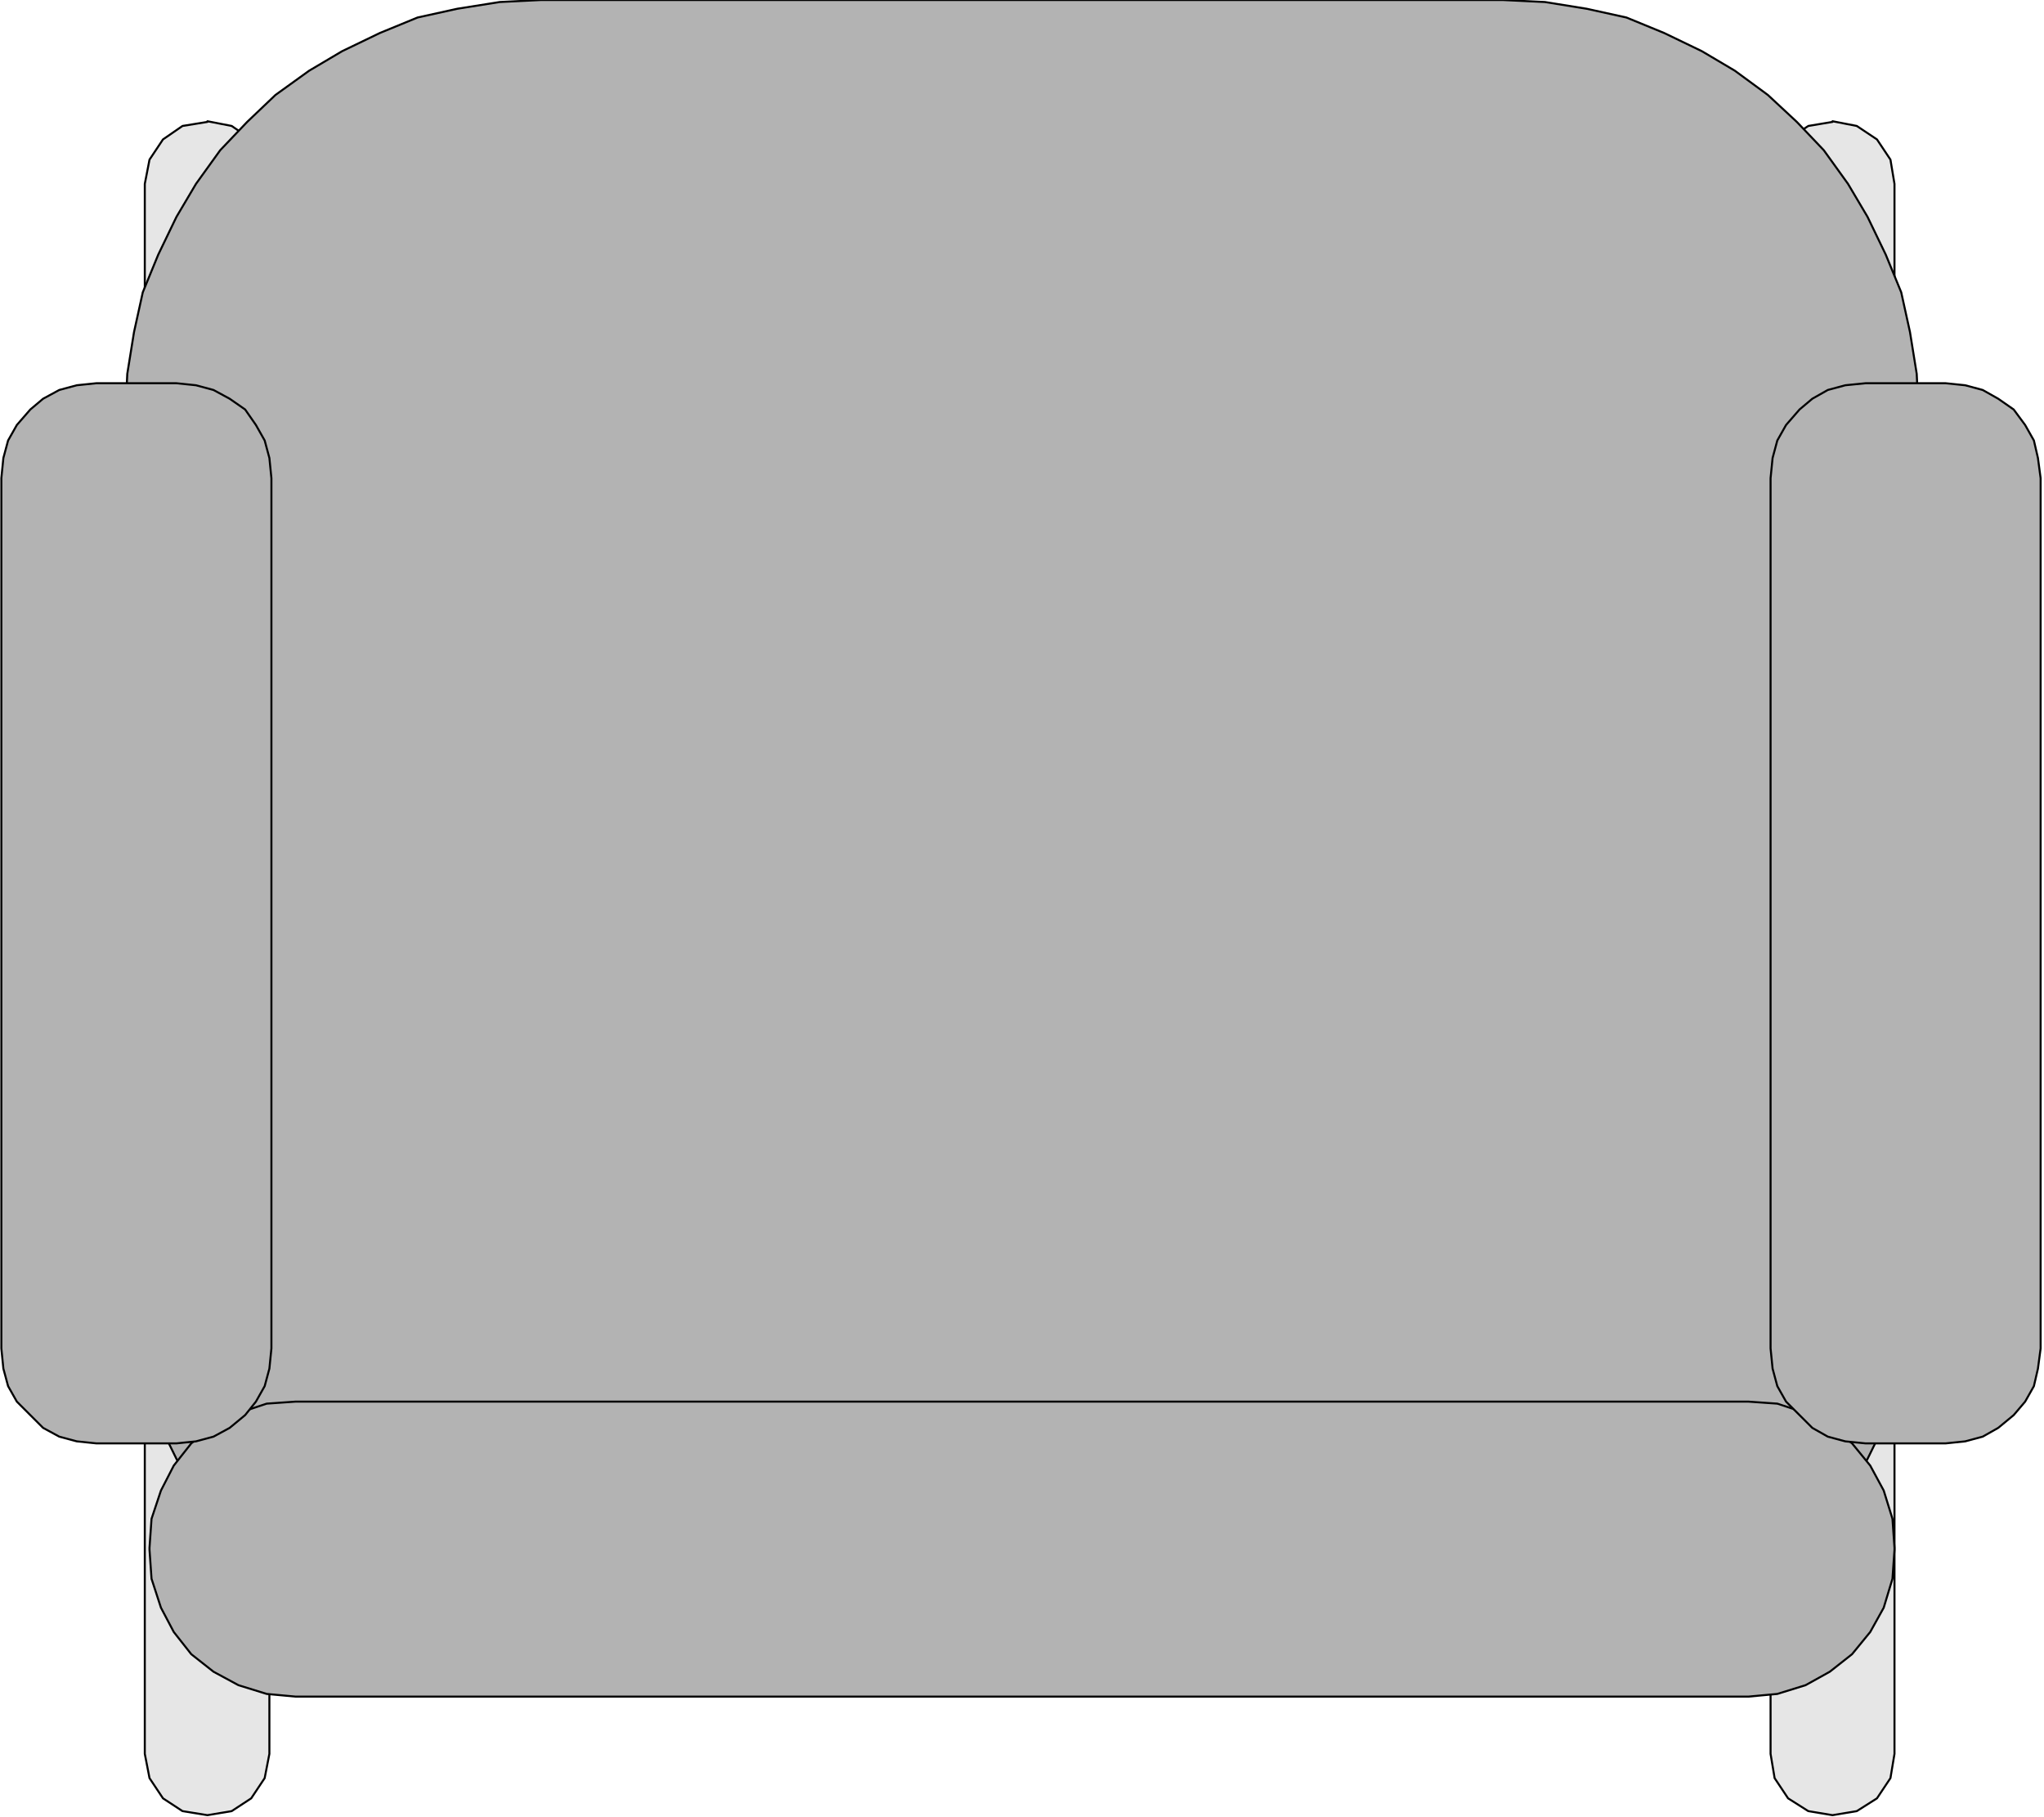 <svg xmlns="http://www.w3.org/2000/svg" fill-rule="evenodd" height="435.96" preserveAspectRatio="none" stroke-linecap="round" viewBox="0 0 3035 2698" width="490.455"><style>.brush1{fill:#e6e6e6}.pen1{stroke:none}.pen2{stroke:#000;stroke-width:3;stroke-linejoin:round}.brush2{fill:#b3b3b3}</style><path class="pen1 brush1" d="m308 180 36 7 29 20 20 30 7 36v2331l-7 36-20 30-29 19-36 6-37-6-29-19-20-30-7-36V273l7-36 20-30 29-20 37-6v-1z"/><path class="pen2" fill="none" d="m308 180 36 7 29 20 20 30 7 36v2331l-7 36-20 30-29 19-36 6-37-6-29-19-20-30-7-36V273l7-36 20-30 29-20 37-6h0"/><path class="pen1 brush1" d="m2721 180 36 7 30 20 20 30 6 36v2331l-6 36-20 30-30 19-36 6-36-6-30-19-20-30-6-36V273l6-36 20-30 30-20 36-6v-1z"/><path class="pen2" fill="none" d="m2721 180 36 7 30 20 20 30 6 36v2331l-6 36-20 30-30 19-36 6-36-6-30-19-20-30-6-36V273l6-36 20-30 30-20 36-6h0"/><path class="pen1 brush2" d="M804 0h1427l63 3 62 10 59 13 56 23 56 27 49 29 49 36 43 40 40 42 36 50 29 49 27 56 23 56 13 59 10 62 3 63v1252l-3 63-10 63-13 59-23 56-27 55-29 50-36 49-40 43-43 39-49 37-49 29-56 26-56 23-59 14-62 9-63 4H804l-62-4-63-9-59-14-56-23-56-26-49-29-50-37-42-39-40-43-36-49-29-50-27-55-23-56-13-59-10-63-3-63V618l3-63 10-62 13-59 23-56 27-56 29-49 36-50 40-42 42-40 50-36 49-29 56-27 56-23 59-13 63-10 62-3z"/><path class="pen2" fill="none" d="M804 0h1427l63 3 62 10 59 13 56 23 56 27 49 29 49 36 43 40 40 42 36 50 29 49 27 56 23 56 13 59 10 62 3 63v1252l-3 63-10 63-13 59-23 56-27 55-29 50-36 49-40 43-43 39-49 37-49 29-56 26-56 23-59 14-62 9-63 4H804l-62-4-63-9-59-14-56-23-56-26-49-29-50-37-42-39-40-43-36-49-29-50-27-55-23-56-13-59-10-63-3-63V618l3-63 10-62 13-59 23-56 27-56 29-49 36-50 40-42 42-40 50-36 49-29 56-27 56-23 59-13 63-10 62-3h0"/><path class="pen1 brush2" d="M439 2081h2157l43 3 42 14 36 19 33 26 27 33 20 37 13 42 3 43v3l-3 43-13 43-20 36-27 33-33 26-36 20-42 13-43 4H439l-43-4-42-13-37-20-33-26-26-33-19-36-14-43-3-43v-3l3-43 14-42 19-37 26-33 33-26 37-19 42-14 43-3z"/><path class="pen2" fill="none" d="M439 2081h2157l43 3 42 14 36 19 33 26 27 33 20 37 13 42 3 43v3l-3 43-13 43-20 36-27 33-33 26-36 20-42 13-43 4H439l-43-4-42-13-37-20-33-26-26-33-19-36-14-43-3-43v-3l3-43 14-42 19-37 26-33 33-26 37-19 42-14 43-3h0"/><path class="pen1 brush2" d="M143 569h119l29 3 26 7 24 13 23 16 16 23 13 23 7 26 3 30v1292l-3 30-7 26-13 23-16 20-23 19-24 13-26 7-29 3H143l-29-3-26-7-24-13-19-19-20-20-13-23-7-26-3-30V710l3-30 7-26 13-23 20-23 19-16 24-13 26-7 29-3z"/><path class="pen2" fill="none" d="M143 569h119l29 3 26 7 24 13 23 16 16 23 13 23 7 26 3 30v1292l-3 30-7 26-13 23-16 20-23 19-24 13-26 7-29 3H143l-29-3-26-7-24-13-19-19-20-20-13-23-7-26-3-30V710l3-30 7-26 13-23 20-23 19-16 24-13 26-7 29-3h0"/><path class="pen1 brush2" d="M2770 569h119l29 3 26 7 23 13 23 16 17 23 13 23 6 26 4 30v1292l-4 30-6 26-13 23-17 20-23 19-23 13-26 7-29 3h-119l-30-3-26-7-23-13-19-19-20-20-13-23-7-26-3-30V710l3-30 7-26 13-23 20-23 19-16 23-13 26-7 30-3z"/><path class="pen2" fill="none" d="M2770 569h119l29 3 26 7 23 13 23 16 17 23 13 23 6 26 4 30v1292l-4 30-6 26-13 23-17 20-23 19-23 13-26 7-29 3h-119l-30-3-26-7-23-13-19-19-20-20-13-23-7-26-3-30V710l3-30 7-26 13-23 20-23 19-16 23-13 26-7 30-3h0"/></svg>
